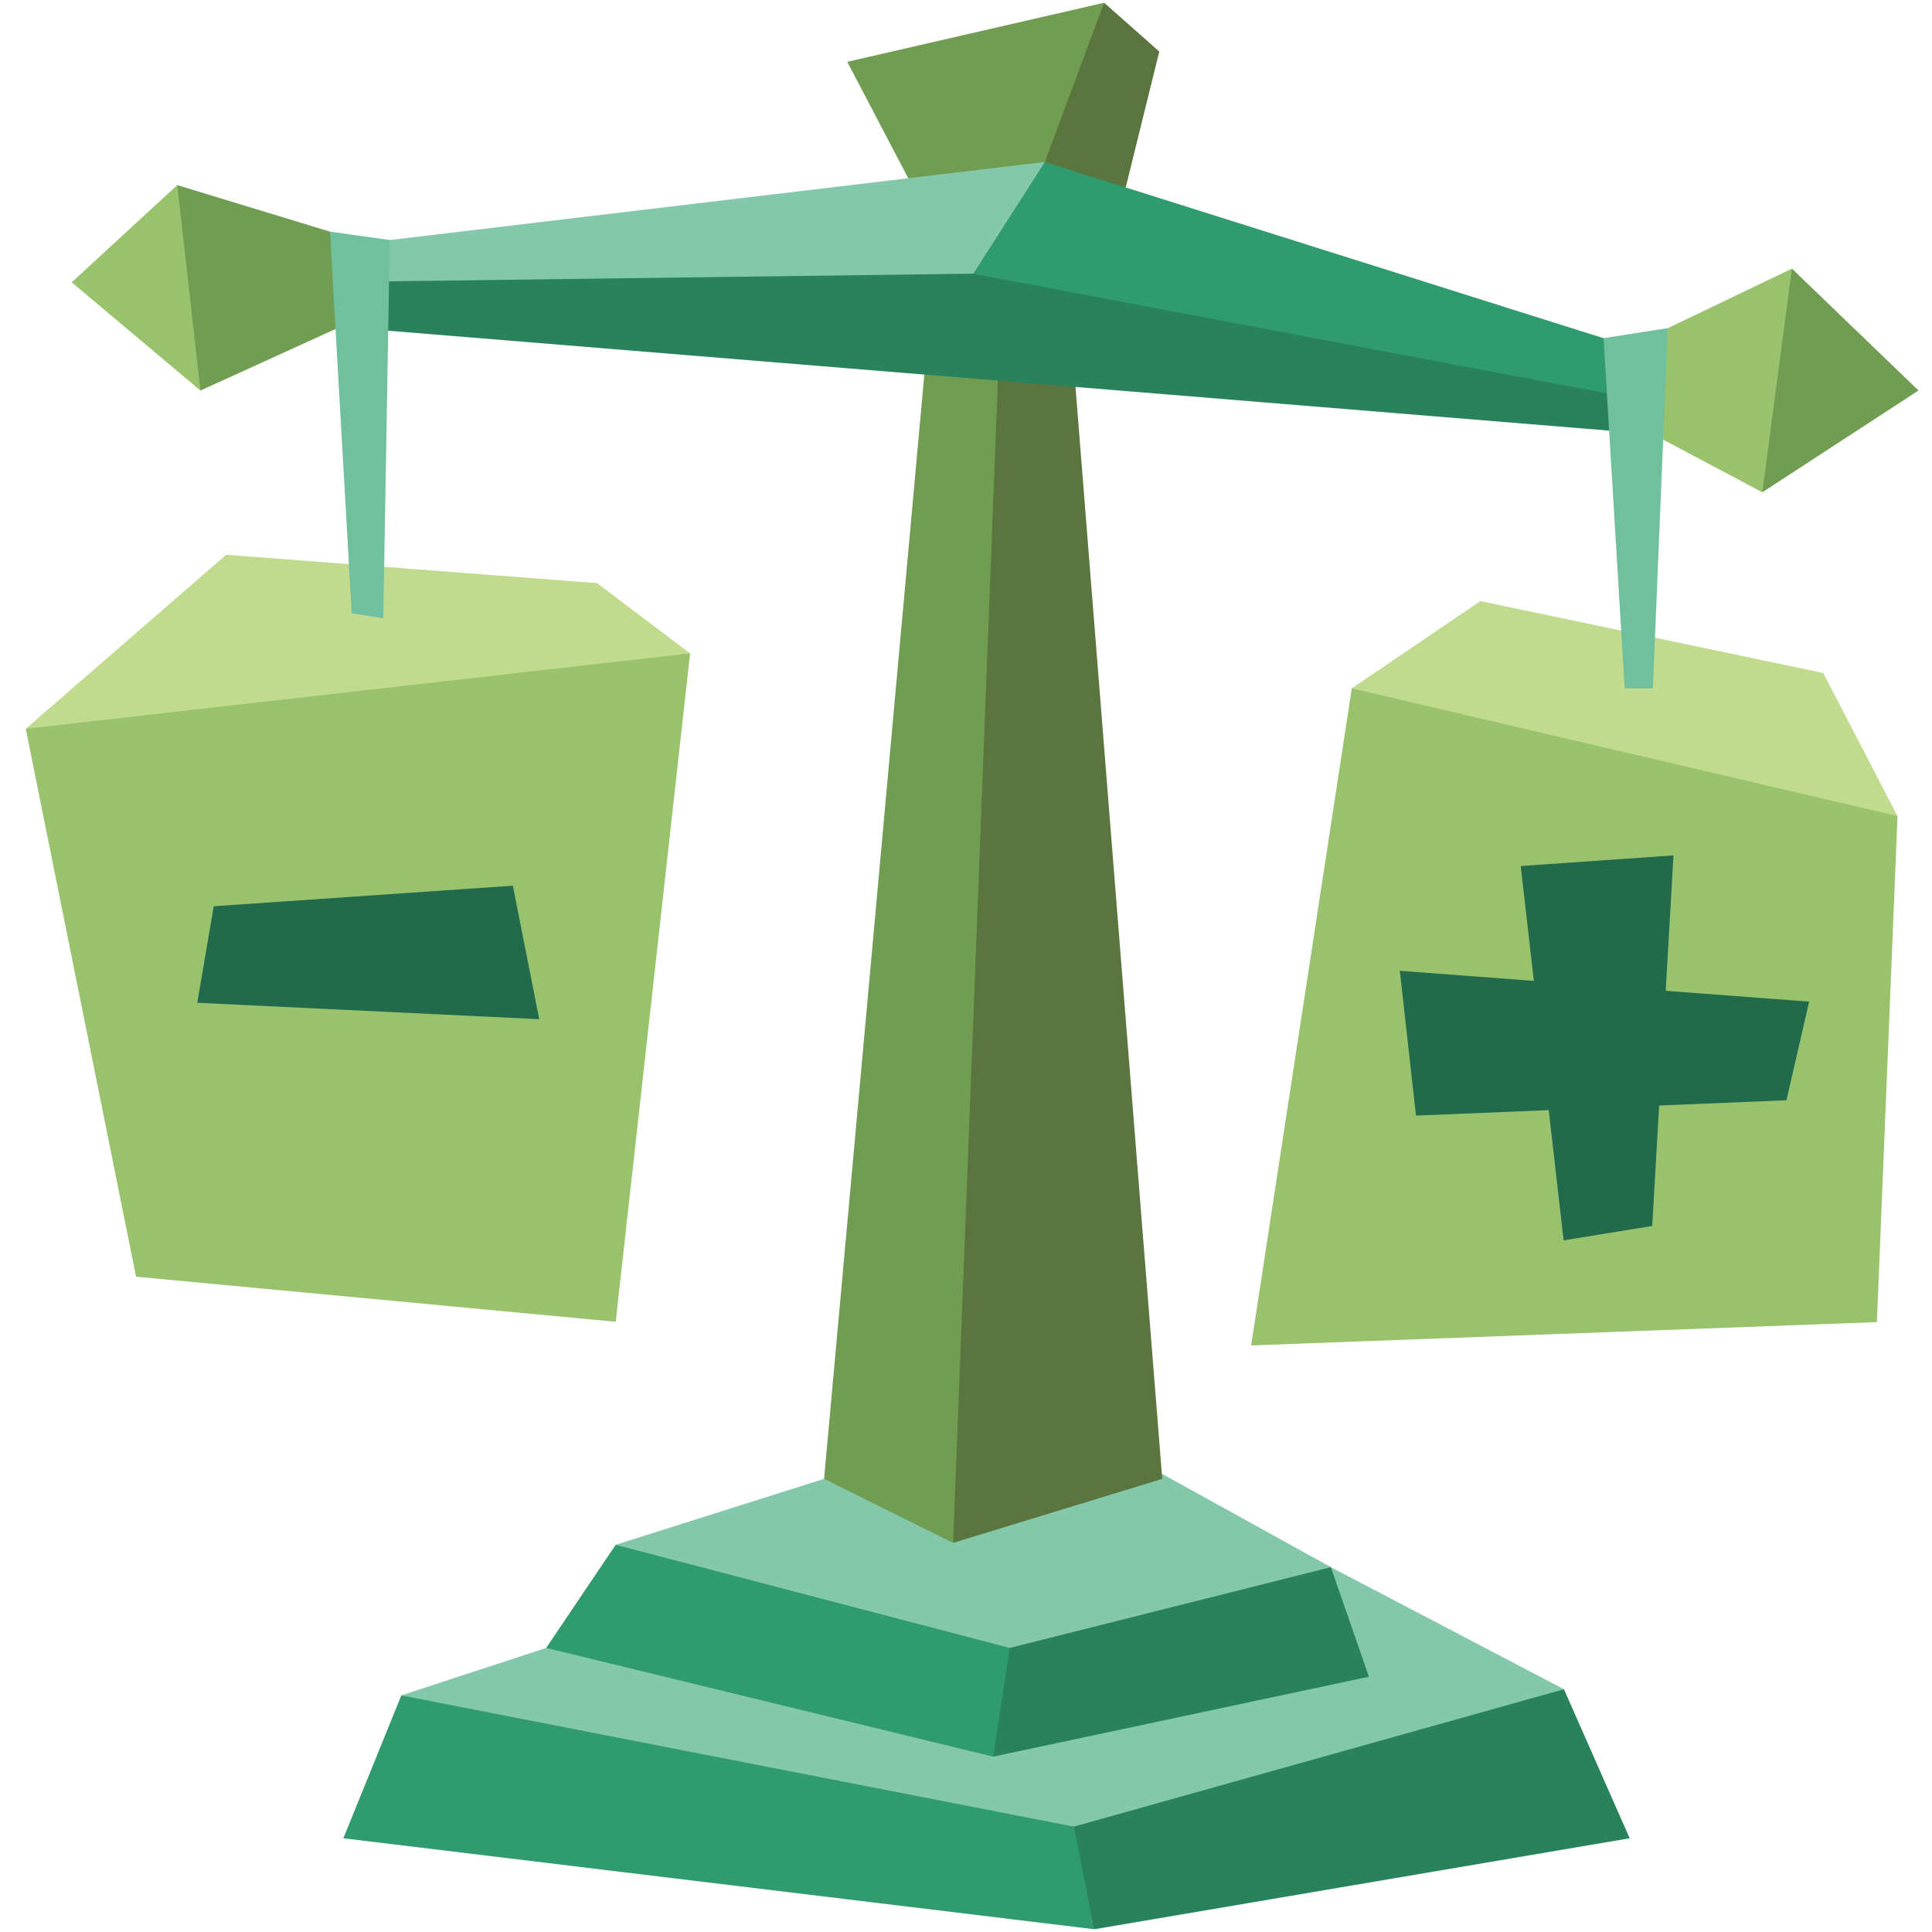 <svg width="54" height="54" viewBox="0 0 54 54" xmlns="http://www.w3.org/2000/svg">
    <g fill="none" fill-rule="evenodd">
        <path fill="#5A753D" d="m27.76 5.173 3.322 1.614 1.32-5.346-1.54-1.364z"/>
        <path fill="#709D52" d="m23.681 1.728 2.363 4.51 1.16.548 2-2.259L30.86.077z"/>
        <path fill="#84C8AB" d="m11.217 47.387 20.19-6.617 12.308 6.445-13.7 6.089z"/>
        <path fill="#309B6E" d="m9.597 51.38 20.982 2.542 1.41-1.432-1.974-1.435-18.798-3.668z"/>
        <path fill="#28835C" d="m30.015 51.054.564 2.87L45.55 51.38l-1.837-4.165z"/>
        <path fill="#84C8AB" d="m17.209 43.177 11.995-3.794 7.994 4.42-9.1 3.062z"/>
        <path fill="#309B6E" d="m15.266 46.06 12.494 3.039 1.444-2.084-.983-.955-11.012-2.883z"/>
        <path fill="#28835C" d="m28.222 46.06 8.976-2.257 1.064 3.062-10.502 2.234z"/>
        <path fill="#5A753D" d="m30.015 10.245 2.47 31.09-5.846 1.789-1.159-19.29 2.447-14.151z"/>
        <path fill="#709D52" d="m27.928 9.683-2.028.073-2.867 31.58 3.607 1.788z"/>
        <path fill="#28835C" d="M8.758 7.89 27.76 6.21l18.438 5.029v.897L9.514 9.134z"/>
        <path fill="#84C8AB" d="m8.758 7.89 1.487-1.104 18.959-2.259.614 1.682-2.614 1.44z"/>
        <path fill="#309B6E" d="M29.204 4.527 45.55 9.683l.648 1.555L27.204 7.65z"/>
        <path fill="#709D52" d="m10.245 6.786-5.29-1.612-.576 2.716 1.223 3.026 3.912-1.782z"/>
        <path fill="#99C26C" d="M4.955 5.173 2.004 7.891l3.598 3.024zM45.55 9.683l.648 2.452 3.06 1.625 1.702-3.407-.876-2.844z"/>
        <path fill="#709D52" d="m49.257 13.76 4.366-2.845-3.538-3.406z"/>
        <path fill="#C0DB8E" d="m6.322 15.505 10.365.793 2.601 1.964-10.53 2.757-8.038-.65z"/>
        <path fill="#99C26C" d="m.72 20.369 3.083 15.315 13.406 1.26 2.08-18.682z"/>
        <path fill="#C0DB8E" d="m37.783 19.24 3.593-2.44 9.584 2.01 2.076 3.999h-8.062z"/>
        <path fill="#99C26C" d="M37.783 19.24 34.97 37.605l17.49-.652.576-14.143z"/>
        <path fill="#70BF9D" d="m46.615 9.172-.417 10.068h-.788l-.59-9.788zM9.223 6.475l.608 10.667.882.137.181-10.57z"/>
        <path fill="#216A4B" d="m5.974 25.33 8.36-.574.738 3.731-9.558-.459zM39.126 27.134l11.44.862-.634 2.756-10.355.43z"/>
        <path fill="#216A4B" d="m42.504 24.206 1.2 10.462 2.476-.402.594-10.357z"/>
    </g>
</svg>
